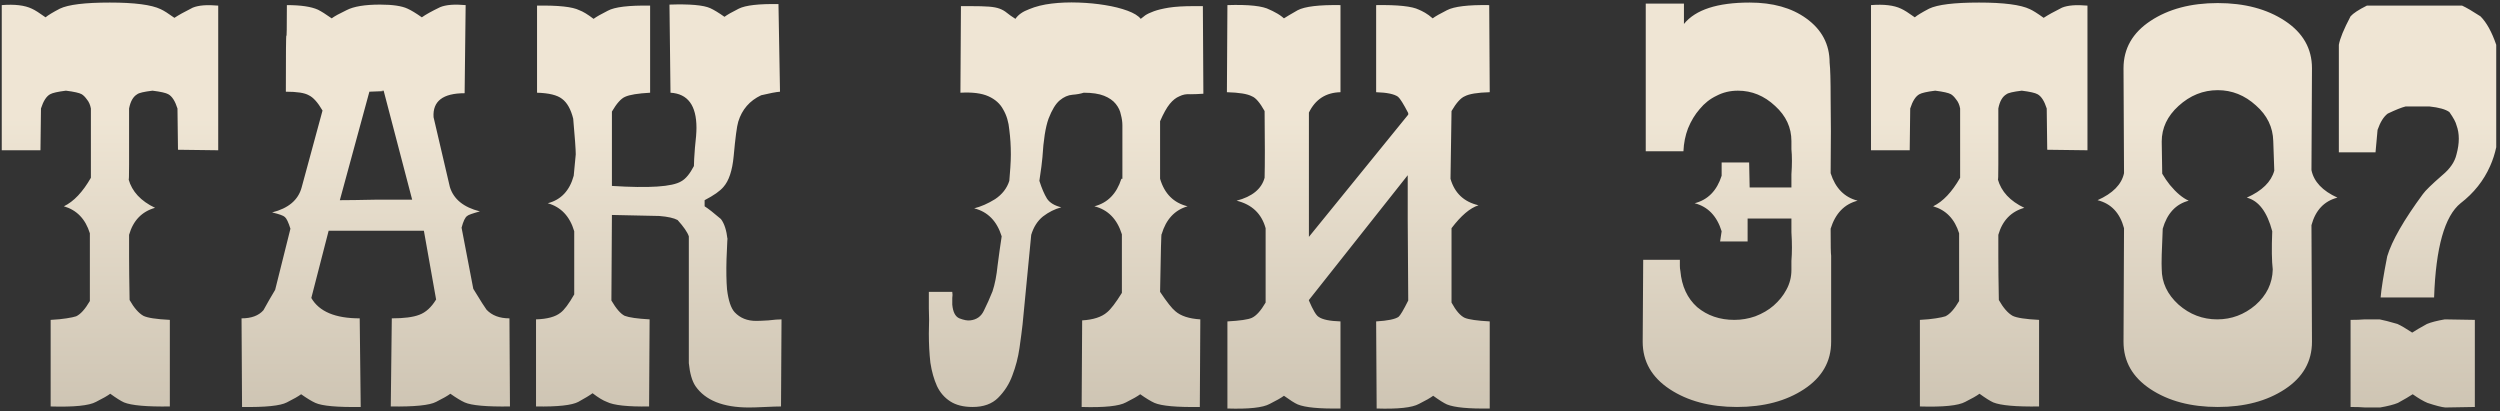 <?xml version="1.0" encoding="UTF-8"?> <svg xmlns="http://www.w3.org/2000/svg" width="559" height="92" viewBox="0 0 559 92" fill="none"><rect x="0" y="0" width="559" height="92" fill="#333333" stroke="none"/><path d="M48.794 33.6L39.797 33.486L39.683 24.261C39.152 22.591 38.468 21.528 37.633 21.072C37.102 20.768 35.925 20.503 34.103 20.275C32.205 20.503 31.066 20.768 30.686 21.072C29.775 21.604 29.168 22.667 28.864 24.261C28.864 29.956 28.864 34.132 28.864 36.789C28.864 39.37 28.826 40.471 28.75 40.092C29.509 42.825 31.483 44.951 34.672 46.469C31.711 47.305 29.775 49.317 28.864 52.506C28.864 53.265 28.864 54.859 28.864 57.289C28.864 59.718 28.902 62.983 28.978 67.083C29.965 68.83 30.99 70.007 32.053 70.614C32.964 71.069 34.938 71.373 37.975 71.525V90.886C32.812 90.962 29.395 90.658 27.725 89.975C27.042 89.671 26.017 89.026 24.65 88.039C24.346 88.267 23.929 88.532 23.397 88.836C22.866 89.14 22.22 89.481 21.461 89.861C19.943 90.696 16.564 91.038 11.325 90.886V71.525C12.768 71.449 13.944 71.335 14.856 71.183C15.843 71.031 16.564 70.88 17.019 70.728C18.006 70.272 19.032 69.133 20.094 67.311V52.164C19.107 48.975 17.171 46.963 14.286 46.128C16.488 45.065 18.5 42.939 20.322 39.75V24.261C20.17 23.426 19.867 22.743 19.411 22.211C19.032 21.68 18.652 21.3 18.272 21.072C17.741 20.768 16.564 20.503 14.742 20.275C12.919 20.503 11.743 20.768 11.211 21.072C10.376 21.528 9.693 22.591 9.161 24.261L9.047 33.6H0.392V1.142C3.277 0.914 5.517 1.18 7.111 1.939C7.794 2.243 8.819 2.888 10.186 3.875C10.718 3.419 11.781 2.774 13.375 1.939C15.273 1.028 18.994 0.572 24.536 0.572C30.079 0.572 33.875 1.066 35.925 2.053C36.608 2.357 37.633 3.002 39 3.989C39.456 3.685 40.025 3.344 40.708 2.964C41.392 2.584 42.189 2.167 43.1 1.711C44.391 1.18 46.289 1.028 48.794 1.256V33.6ZM114.027 90.886C108.788 90.962 105.409 90.658 103.891 89.975C103.056 89.595 101.993 88.95 100.702 88.039C100.095 88.494 99.032 89.102 97.513 89.861C96.07 90.62 92.692 90.962 87.377 90.886L87.605 71.183C90.338 71.183 92.388 70.918 93.755 70.386C95.197 69.855 96.45 68.716 97.513 66.969L94.78 51.594H94.666H73.483L69.61 66.628C71.357 69.665 74.963 71.183 80.43 71.183L80.657 91C75.419 91.076 72.04 90.772 70.521 90.089C69.686 89.709 68.623 89.064 67.332 88.153C66.725 88.608 65.662 89.216 64.144 89.975C62.701 90.734 59.36 91.076 54.121 91L54.008 71.183C56.209 71.183 57.842 70.576 58.905 69.361C59.74 67.843 60.613 66.324 61.524 64.806L64.941 51.139C64.485 49.696 64.068 48.823 63.688 48.52C63.384 48.216 62.435 47.874 60.841 47.495C64.485 46.583 66.687 44.723 67.446 41.914L72.116 24.717C71.053 22.895 70.028 21.756 69.041 21.3C68.13 20.768 66.421 20.503 63.916 20.503C63.916 11.923 63.954 7.747 64.03 7.975C64.106 8.431 64.144 6.153 64.144 1.142C67.257 1.142 69.572 1.483 71.091 2.167C71.85 2.546 72.875 3.192 74.166 4.103C74.773 3.647 75.874 3.04 77.469 2.281C79.063 1.445 81.569 1.028 84.985 1.028C87.794 1.028 89.844 1.331 91.135 1.939C91.971 2.319 93.033 2.964 94.324 3.875C95.159 3.268 96.526 2.508 98.424 1.597C99.715 1.066 101.613 0.914 104.119 1.142L103.891 20.845C99.032 20.845 96.716 22.629 96.944 26.197L100.588 41.8C101.423 44.533 103.663 46.356 107.307 47.267C105.637 47.722 104.688 48.064 104.46 48.292C104.005 48.595 103.587 49.468 103.208 50.911L105.827 64.578C107.497 67.311 108.484 68.868 108.788 69.247C110.003 70.538 111.711 71.183 113.913 71.183L114.027 90.886ZM92.16 44.647L85.782 20.275C85.555 20.275 85.327 20.275 85.099 20.275C85.479 20.275 85.631 20.313 85.555 20.389C85.327 20.389 84.34 20.427 82.594 20.503L75.988 44.761C77.734 44.761 80.43 44.723 84.074 44.647C87.643 44.647 90.338 44.647 92.16 44.647ZM174.749 71.411L174.635 90.886C173.876 90.886 172.699 90.924 171.105 91C169.51 91.076 168.296 91.114 167.46 91.114C161.69 91.114 157.704 89.519 155.502 86.331C154.743 85.192 154.249 83.483 154.022 81.206V52.847C153.718 51.936 152.883 50.721 151.516 49.203C150.681 48.747 149.314 48.444 147.416 48.292L136.824 48.064L136.71 67.197C137.773 69.019 138.76 70.158 139.672 70.614C140.659 70.993 142.519 71.259 145.252 71.411L145.138 90.886C140.355 90.962 137.204 90.62 135.685 89.861C134.85 89.557 133.787 88.912 132.497 87.925C131.889 88.381 130.826 89.026 129.308 89.861C127.865 90.62 124.714 90.962 119.855 90.886V71.411C122.36 71.335 124.183 70.842 125.322 69.931C126.157 69.323 127.182 67.957 128.397 65.831V51.708C127.409 48.368 125.435 46.28 122.474 45.444C125.435 44.685 127.372 42.635 128.283 39.294C128.434 37.7 128.586 36.106 128.738 34.511C128.738 33.448 128.548 30.791 128.169 26.539C127.637 24.413 126.802 22.932 125.663 22.097C124.6 21.262 122.74 20.806 120.083 20.731V1.256C124.866 1.18 128.017 1.521 129.535 2.281C130.371 2.584 131.434 3.23 132.724 4.217C133.332 3.761 134.395 3.154 135.913 2.394C137.432 1.559 140.583 1.18 145.366 1.256V20.731C142.633 20.882 140.772 21.186 139.785 21.642C138.874 22.021 137.887 23.122 136.824 24.945V41.572C145.176 42.104 150.339 41.762 152.313 40.547C153.3 40.016 154.249 38.877 155.16 37.131C155.16 36.371 155.236 35.005 155.388 33.031C155.616 31.056 155.73 29.576 155.73 28.589C155.73 23.578 153.794 20.958 149.922 20.731L149.694 1.028C154.249 0.876 157.286 1.142 158.805 1.825C159.64 2.205 160.703 2.85 161.994 3.761C162.601 3.306 163.664 2.698 165.183 1.939C166.701 1.18 169.662 0.838 174.066 0.914L174.408 20.503C173.497 20.579 172.092 20.845 170.194 21.3C167.612 22.515 165.904 24.489 165.069 27.222C164.765 28.209 164.423 30.791 164.044 34.967C163.74 38.156 162.981 40.433 161.766 41.8C161.007 42.711 159.602 43.698 157.552 44.761V46.128C158.387 46.659 159.602 47.608 161.197 48.975C161.956 49.962 162.449 51.481 162.677 53.531C162.677 52.695 162.601 54.176 162.449 57.972C162.373 60.63 162.411 62.87 162.563 64.692C162.867 67.197 163.436 68.906 164.272 69.817C165.486 71.107 167.081 71.753 169.055 71.753C169.662 71.753 170.573 71.715 171.788 71.639C173.079 71.487 174.066 71.411 174.749 71.411ZM212.928 68.108C213.08 69.779 213.611 70.804 214.522 71.183C215.509 71.563 216.307 71.715 216.914 71.639C218.357 71.487 219.382 70.766 219.989 69.475C220.672 68.108 221.318 66.666 221.925 65.147C222.457 63.553 222.836 61.617 223.064 59.339C223.368 56.985 223.671 54.821 223.975 52.847C222.912 49.431 220.862 47.343 217.825 46.583C219.344 46.204 220.9 45.52 222.495 44.533C224.089 43.47 225.152 42.104 225.683 40.433C225.759 39.598 225.835 38.611 225.911 37.472C225.987 36.333 226.025 35.346 226.025 34.511C226.025 32.613 225.911 30.791 225.683 29.044C225.532 27.298 225.076 25.78 224.317 24.489C223.633 23.198 222.532 22.211 221.014 21.528C219.495 20.845 217.407 20.579 214.75 20.731L214.864 1.369H216.8C218.698 1.369 220.141 1.407 221.128 1.483C222.115 1.559 222.912 1.711 223.52 1.939C224.127 2.167 224.658 2.47 225.114 2.85C225.57 3.23 226.215 3.685 227.05 4.217C227.657 3.306 228.682 2.584 230.125 2.053C231.568 1.445 233.238 1.028 235.136 0.8C237.034 0.572 239.046 0.496 241.172 0.572C243.298 0.648 245.272 0.838 247.095 1.142C248.993 1.445 250.663 1.863 252.106 2.394C253.548 2.926 254.535 3.533 255.067 4.217C255.37 3.989 255.712 3.723 256.092 3.419C256.547 3.116 257.193 2.812 258.028 2.508C258.863 2.205 259.964 1.939 261.331 1.711C262.773 1.483 264.671 1.369 267.025 1.369H268.961L269.075 20.958C267.936 21.034 266.949 21.072 266.114 21.072C265.279 20.996 264.482 21.148 263.722 21.528C262.963 21.831 262.242 22.401 261.558 23.236C260.875 24.071 260.154 25.362 259.394 27.108V39.978C260.382 43.319 262.432 45.368 265.544 46.128C262.659 46.963 260.723 49.051 259.736 52.392C259.66 51.86 259.546 56.15 259.394 65.261C260.913 67.539 262.052 68.981 262.811 69.589C264.026 70.652 265.886 71.259 268.392 71.411L268.278 91C263.115 91.076 259.736 90.772 258.142 90.089C257.307 89.709 256.244 89.064 254.953 88.153C254.649 88.381 254.232 88.646 253.7 88.95C253.169 89.254 252.523 89.595 251.764 89.975C250.245 90.81 246.943 91.152 241.856 91L241.97 71.639C244.475 71.487 246.335 70.88 247.55 69.817C248.385 69.133 249.486 67.691 250.853 65.489V52.392C249.79 48.975 247.74 46.887 244.703 46.128C247.664 45.368 249.676 43.319 250.739 39.978H250.967V28.02C250.967 27.26 250.853 26.463 250.625 25.628C250.473 24.793 250.094 23.995 249.486 23.236C248.879 22.477 248.006 21.869 246.867 21.414C245.728 20.958 244.209 20.731 242.311 20.731C241.628 20.958 240.793 21.11 239.806 21.186C238.819 21.262 237.87 21.68 236.958 22.439C236.047 23.198 235.212 24.565 234.453 26.539C233.77 28.437 233.314 31.322 233.086 35.194C233.01 35.802 232.934 36.485 232.858 37.245C232.782 37.928 232.631 38.991 232.403 40.433C232.934 42.104 233.504 43.432 234.111 44.419C234.719 45.331 235.782 45.976 237.3 46.356C235.857 46.735 234.491 47.419 233.2 48.406C231.985 49.393 231.112 50.759 230.581 52.506L228.645 72.55C228.493 73.917 228.265 75.663 227.961 77.789C227.657 79.915 227.126 81.965 226.367 83.939C225.683 85.837 224.62 87.507 223.178 88.95C221.811 90.317 219.913 91 217.483 91C215.433 91 213.763 90.582 212.472 89.747C211.182 88.912 210.195 87.773 209.511 86.331C208.828 84.812 208.334 83.066 208.031 81.092C207.803 79.042 207.689 76.878 207.689 74.6C207.765 72.322 207.765 70.424 207.689 68.906C207.689 67.311 207.689 66.096 207.689 65.261H212.928C213.004 65.717 213.004 66.172 212.928 66.628C212.928 67.083 212.928 67.577 212.928 68.108ZM314.767 49.203V39.181L292.672 67.083V67.197C293.583 69.323 294.305 70.538 294.836 70.842C295.671 71.449 297.304 71.791 299.733 71.867V91.342C295.026 91.418 291.837 91.114 290.167 90.431C289.483 90.127 288.458 89.481 287.092 88.494C286.788 88.722 286.37 88.988 285.839 89.292C285.307 89.595 284.662 89.937 283.903 90.317C282.384 91.152 279.233 91.493 274.45 91.342V71.867C277.259 71.715 279.082 71.449 279.917 71.069C280.904 70.614 281.929 69.475 282.992 67.653V51.025C282.081 47.76 279.917 45.71 276.5 44.875C279.993 43.964 282.081 42.256 282.764 39.75C282.84 36.713 282.84 31.74 282.764 24.831C281.701 22.932 280.752 21.831 279.917 21.528C278.93 20.996 277.07 20.693 274.336 20.617L274.45 1.142C279.233 0.99 282.384 1.332 283.903 2.167C284.282 2.319 284.738 2.546 285.27 2.85C285.877 3.154 286.484 3.571 287.092 4.103C287.547 3.799 288.572 3.192 290.167 2.281C291.761 1.445 294.95 1.066 299.733 1.142V20.617C296.469 20.693 294.115 22.211 292.672 25.172V52.961L314.881 25.628V25.286C313.818 23.236 313.058 22.021 312.603 21.642C311.768 21.034 310.135 20.693 307.706 20.617V1.142C312.565 1.066 315.754 1.407 317.272 2.167C317.652 2.319 318.107 2.546 318.639 2.85C319.17 3.154 319.74 3.571 320.347 4.103C320.651 3.875 321.069 3.609 321.6 3.306C322.132 3.002 322.777 2.66 323.536 2.281C325.131 1.445 328.282 1.066 332.989 1.142L333.103 20.617C330.369 20.693 328.509 20.996 327.522 21.528C326.611 21.907 325.624 23.008 324.561 24.831L324.333 39.978C325.244 43.167 327.332 45.141 330.597 45.9C328.699 46.507 326.687 48.216 324.561 51.025V67.653C325.548 69.475 326.535 70.614 327.522 71.069C328.433 71.449 330.294 71.715 333.103 71.867V91.342C328.395 91.418 325.207 91.114 323.536 90.431C322.853 90.127 321.828 89.481 320.461 88.494C320.157 88.722 319.74 88.988 319.208 89.292C318.677 89.595 318.032 89.937 317.272 90.317C315.754 91.152 312.603 91.493 307.819 91.342L307.706 71.867C310.287 71.715 311.957 71.373 312.717 70.842C313.096 70.538 313.818 69.323 314.881 67.197L314.767 49.203ZM390.766 48.861V53.986H384.616L384.958 51.708C383.895 48.292 381.883 46.204 378.922 45.444C381.883 44.685 383.895 42.635 384.958 39.294V36.333H391.108L391.222 41.914H400.561C400.561 41.003 400.561 40.016 400.561 38.953C400.637 37.89 400.675 36.903 400.675 35.992C400.675 35.005 400.637 34.132 400.561 33.372C400.561 32.613 400.561 32.006 400.561 31.55C400.561 28.513 399.346 25.893 396.916 23.692C394.487 21.414 391.715 20.275 388.602 20.275C386.856 20.275 385.262 20.655 383.819 21.414C382.376 22.097 381.124 23.084 380.061 24.375C378.998 25.59 378.125 27.032 377.441 28.703C376.834 30.297 376.492 32.006 376.416 33.828H367.988V0.8H376.53V5.356C379.112 2.167 384.009 0.572 391.222 0.572C396.385 0.572 400.599 1.749 403.863 4.103C407.356 6.608 409.102 9.911 409.102 14.011C409.254 15.302 409.33 17.997 409.33 22.097C409.406 26.197 409.406 31.74 409.33 38.725C410.393 42.066 412.405 44.116 415.366 44.875C412.405 45.634 410.393 47.722 409.33 51.139C409.33 54.783 409.368 56.795 409.444 57.175V76.422C409.444 80.826 407.432 84.356 403.408 87.014C399.384 89.671 394.373 91 388.375 91C382.376 91 377.365 89.671 373.341 87.014C369.317 84.356 367.305 80.826 367.305 76.422L367.419 58.086H375.619C375.619 58.542 375.619 58.997 375.619 59.453C375.619 59.832 375.657 60.212 375.733 60.592C376.037 64.008 377.289 66.704 379.491 68.678C381.769 70.576 384.54 71.525 387.805 71.525C389.4 71.525 390.956 71.259 392.475 70.728C394.069 70.12 395.436 69.323 396.575 68.336C397.789 67.273 398.738 66.096 399.422 64.806C400.181 63.439 400.561 61.958 400.561 60.364C400.561 59.908 400.561 59.225 400.561 58.314C400.637 57.403 400.675 56.416 400.675 55.353C400.675 54.214 400.637 53.075 400.561 51.936C400.561 50.797 400.561 49.772 400.561 48.861H390.766ZM466.758 33.6L457.76 33.486L457.647 24.261C457.115 22.591 456.432 21.528 455.597 21.072C455.065 20.768 453.888 20.503 452.066 20.275C450.168 20.503 449.029 20.768 448.649 21.072C447.738 21.604 447.131 22.667 446.827 24.261C446.827 29.956 446.827 34.132 446.827 36.789C446.827 39.37 446.789 40.471 446.713 40.092C447.472 42.825 449.447 44.951 452.635 46.469C449.674 47.305 447.738 49.317 446.827 52.506C446.827 53.265 446.827 54.859 446.827 57.289C446.827 59.718 446.865 62.983 446.941 67.083C447.928 68.83 448.953 70.007 450.016 70.614C450.927 71.069 452.901 71.373 455.938 71.525V90.886C450.775 90.962 447.359 90.658 445.688 89.975C445.005 89.671 443.98 89.026 442.613 88.039C442.309 88.267 441.892 88.532 441.36 88.836C440.829 89.14 440.184 89.481 439.424 89.861C437.906 90.696 434.527 91.038 429.288 90.886V71.525C430.731 71.449 431.908 71.335 432.819 71.183C433.806 71.031 434.527 70.88 434.983 70.728C435.97 70.272 436.995 69.133 438.058 67.311V52.164C437.071 48.975 435.134 46.963 432.249 46.128C434.451 45.065 436.463 42.939 438.285 39.75V24.261C438.134 23.426 437.83 22.743 437.374 22.211C436.995 21.68 436.615 21.3 436.235 21.072C435.704 20.768 434.527 20.503 432.705 20.275C430.883 20.503 429.706 20.768 429.174 21.072C428.339 21.528 427.656 22.591 427.124 24.261L427.01 33.6H418.355V1.142C421.24 0.914 423.48 1.18 425.074 1.939C425.758 2.243 426.783 2.888 428.149 3.875C428.681 3.419 429.744 2.774 431.338 1.939C433.236 1.028 436.957 0.572 442.499 0.572C448.042 0.572 451.838 1.066 453.888 2.053C454.572 2.357 455.597 3.002 456.963 3.989C457.419 3.685 457.988 3.344 458.672 2.964C459.355 2.584 460.152 2.167 461.063 1.711C462.354 1.18 464.252 1.028 466.758 1.256V33.6ZM522.651 44.192C519.69 44.951 517.754 47.001 516.843 50.342L516.957 76.422C516.957 80.826 514.945 84.356 510.921 87.014C506.897 89.671 501.886 91 495.887 91C489.889 91 484.878 89.671 480.854 87.014C476.83 84.356 474.818 80.826 474.818 76.422L474.932 51.025C474.021 47.608 472.047 45.52 469.01 44.761C472.426 43.243 474.4 41.231 474.932 38.725L474.818 15.264C474.818 10.86 476.83 7.33 480.854 4.672C484.878 2.015 489.889 0.686 495.887 0.686C501.886 0.686 506.897 2.015 510.921 4.672C514.945 7.33 516.957 10.86 516.957 15.264L516.843 38.042C517.374 40.623 519.311 42.673 522.651 44.192ZM508.529 38.156L508.301 31.55C508.225 28.437 506.935 25.78 504.429 23.578C501.923 21.3 499.076 20.161 495.887 20.161C492.623 20.161 489.699 21.338 487.118 23.692C484.612 25.97 483.36 28.627 483.36 31.664C483.36 32.879 483.398 35.27 483.474 38.839C484.005 39.75 484.574 40.585 485.182 41.344C486.624 43.091 488.029 44.268 489.396 44.875C486.511 45.634 484.574 47.722 483.587 51.139C483.36 55.922 483.284 58.921 483.36 60.136C483.36 63.173 484.612 65.831 487.118 68.108C489.624 70.31 492.509 71.411 495.774 71.411C498.962 71.411 501.81 70.348 504.315 68.222C506.821 66.02 508.111 63.363 508.187 60.25C507.96 58.352 507.922 55.505 508.073 51.708C506.935 47.381 505.036 44.875 502.379 44.192C505.796 42.673 507.846 40.661 508.529 38.156ZM558.159 32.917C557.855 34.359 557.4 35.764 556.792 37.131C555.35 40.395 553.148 43.167 550.187 45.444C546.618 48.33 544.644 55.353 544.264 66.514H532.306C532.458 64.616 532.951 61.541 533.787 57.289C534.85 53.796 537.507 49.165 541.759 43.395C542.29 42.635 543.733 41.231 546.087 39.181C547.833 37.738 548.896 36.181 549.275 34.511C549.959 32.006 549.959 29.842 549.275 28.02C549.124 27.336 548.592 26.349 547.681 25.058C546.846 24.451 545.365 24.033 543.239 23.806H537.887C536.975 24.033 535.647 24.565 533.9 25.4C532.989 26.083 532.23 27.298 531.623 29.044L531.167 34.056H522.967V10.025C523.195 8.658 524.068 6.532 525.587 3.647C526.194 2.964 527.409 2.167 529.231 1.256H550.528C551.515 1.711 552.882 2.508 554.628 3.647C555.995 5.014 557.172 7.14 558.159 10.025V32.917ZM553.375 91L546.77 91.114C545.935 91.038 544.606 90.696 542.784 90.089C541.873 89.709 540.772 89.064 539.481 88.153C538.798 88.608 537.697 89.254 536.178 90.089C535.267 90.469 533.938 90.81 532.192 91.114C530.901 91.114 529.8 91.114 528.889 91.114C527.978 91.038 526.877 91 525.587 91V71.525C526.801 71.525 527.864 71.487 528.775 71.411C529.763 71.411 530.863 71.411 532.078 71.411C532.913 71.563 534.242 71.905 536.064 72.436C536.9 72.816 538 73.461 539.367 74.372C540.05 73.917 541.151 73.271 542.67 72.436C543.581 72.056 544.91 71.715 546.656 71.411L553.375 71.525V91Z" fill="url(#paint0_linear_2968_33)" fill-opacity="0.95"></path><defs><linearGradient id="paint0_linear_2968_33" x1="278.5" y1="26.934" x2="278.5" y2="105.797" gradientUnits="userSpaceOnUse"><stop stop-color="#F8EEDC"></stop><stop offset="1" stop-color="#CEC4B2"></stop></linearGradient></defs></svg> 